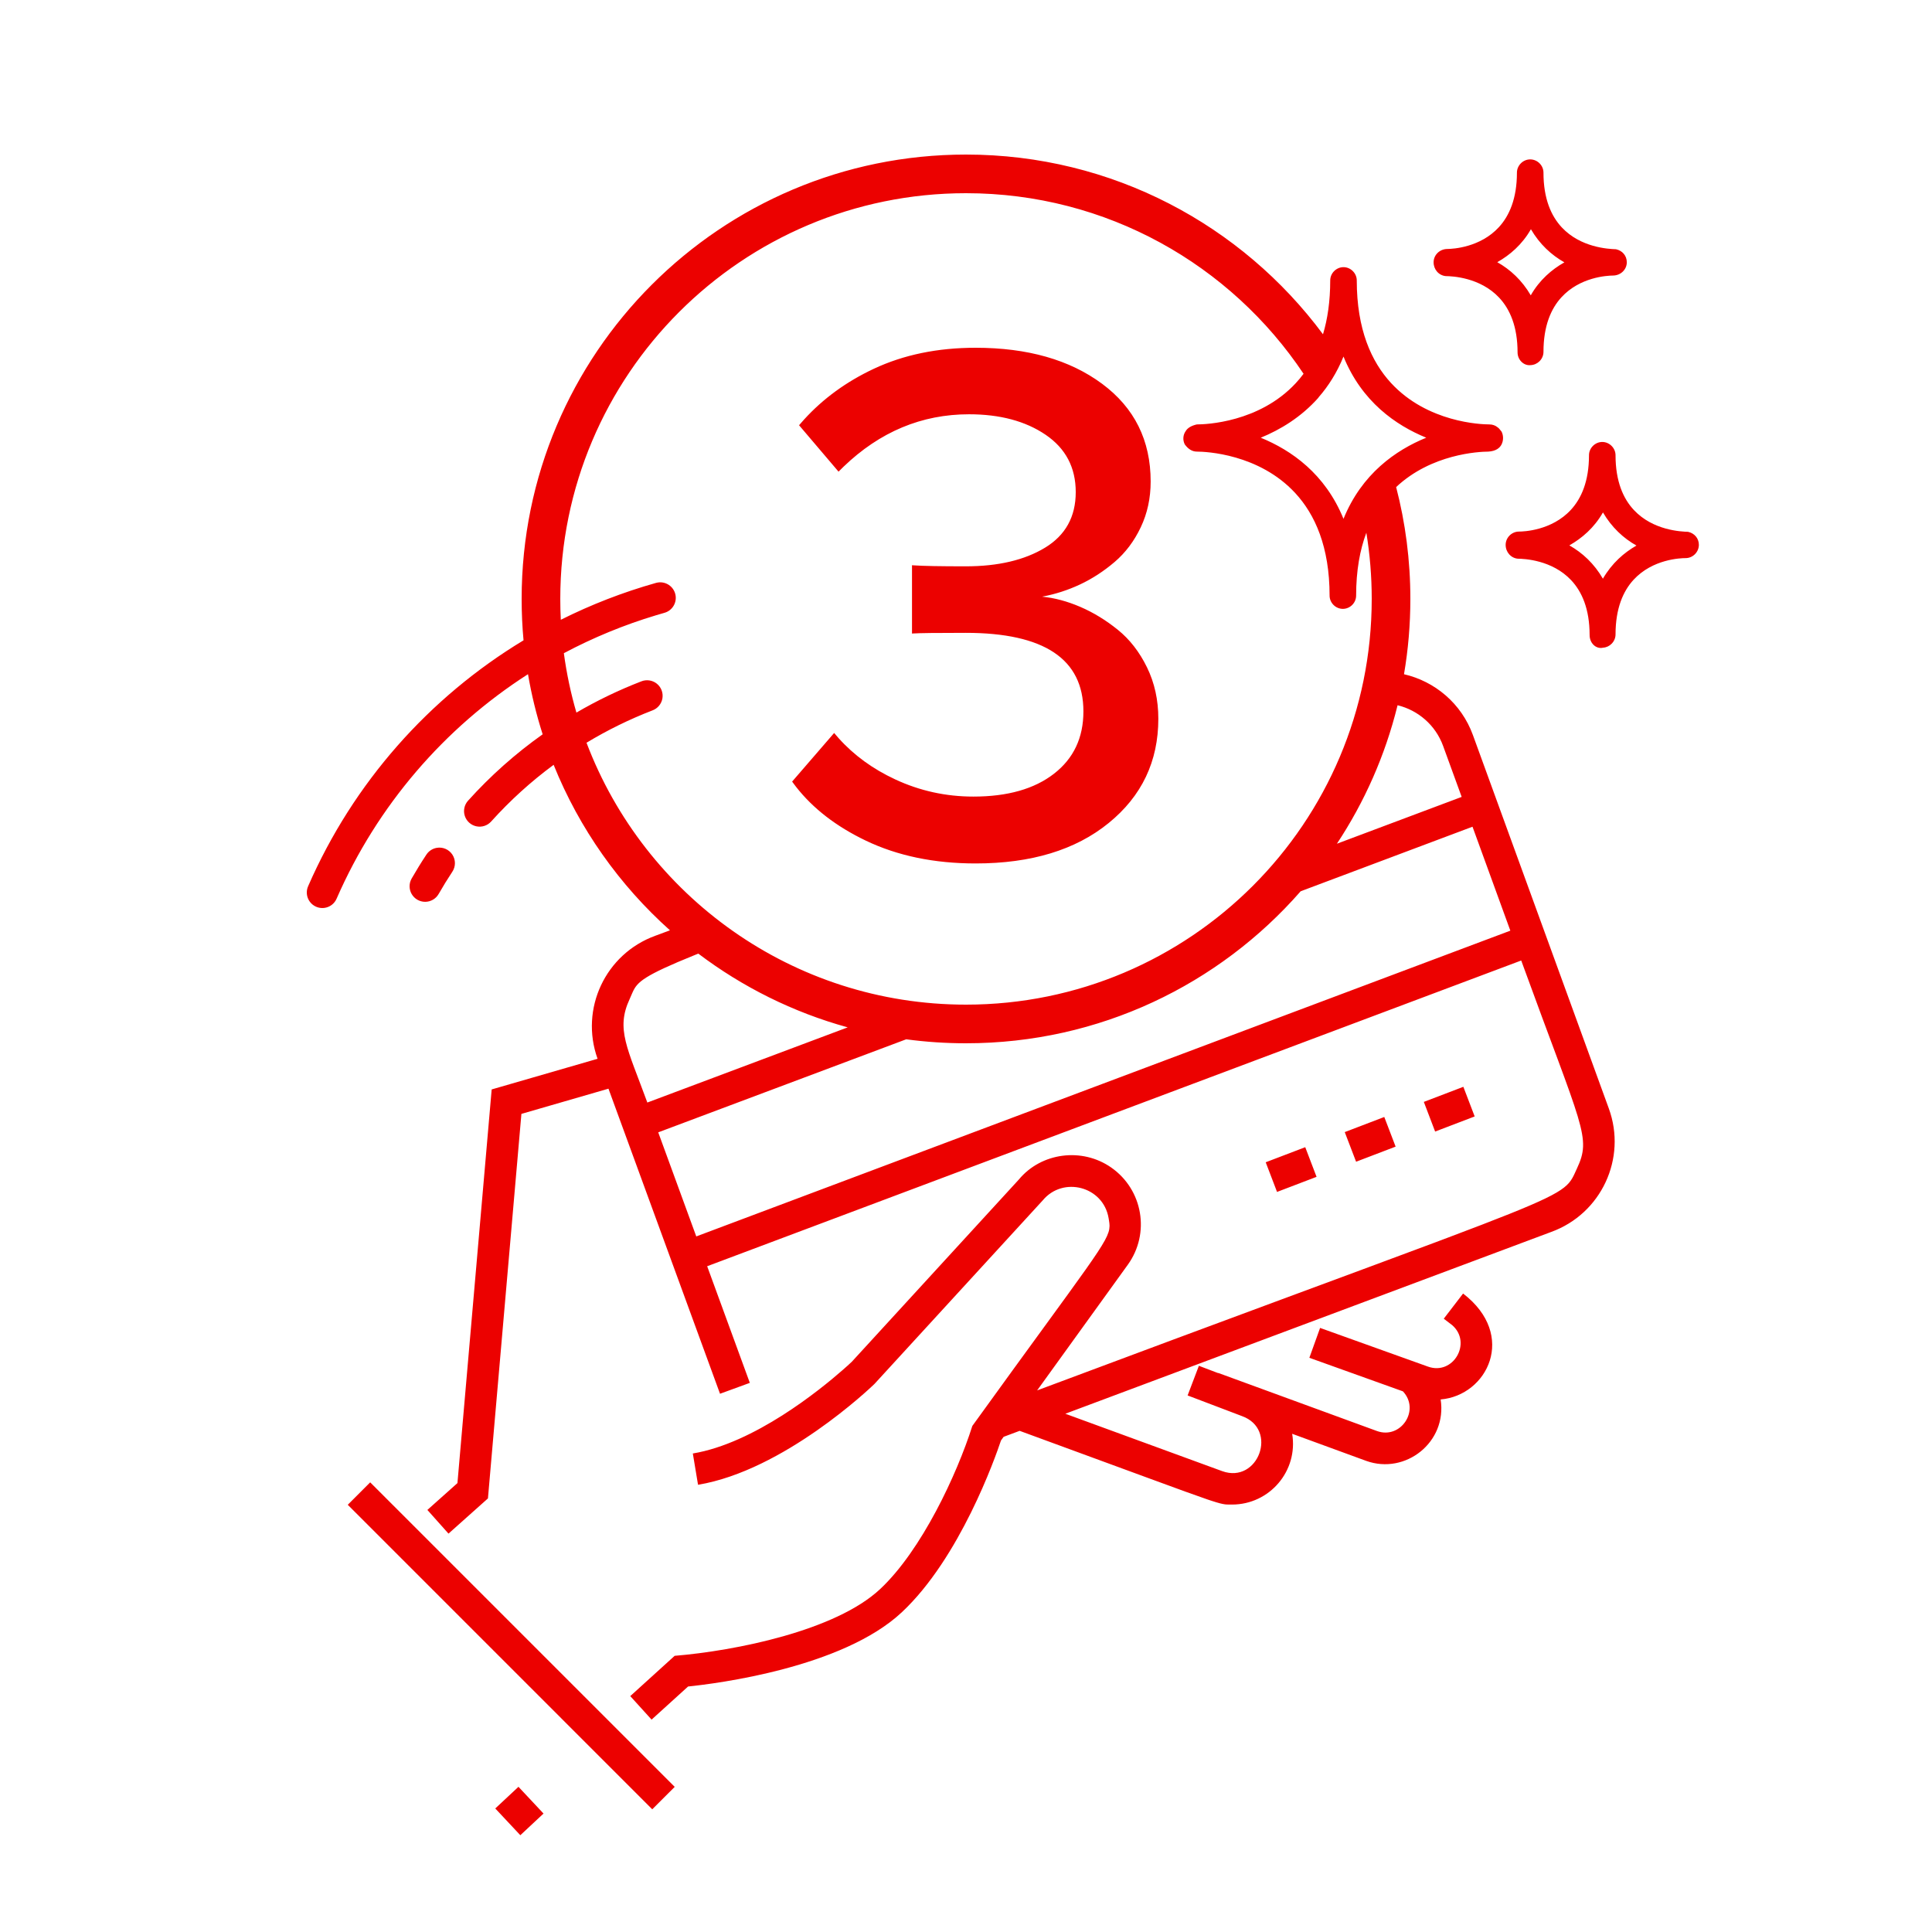 <?xml version="1.0" encoding="UTF-8"?>
<svg width="100px" height="100px" viewBox="0 0 100 100" version="1.1" xmlns="http://www.w3.org/2000/svg" xmlns:xlink="http://www.w3.org/1999/xlink">
    <title>ACOOR-signature-card-icon02@1x</title>
    <g id="ACOOR-signature-card-icon02" stroke="none" stroke-width="1" fill="none" fill-rule="evenodd">
        <path d="M26.836,92.484 L28.132,93.869 L26.932,94.991 L25.635,93.606 L26.836,92.484 Z M19.161,76.726 L34.923,92.488 L33.761,93.649 L18,77.888 L19.161,76.726 Z M50,8 C57.571,8 64.287,11.658 68.478,17.302 C68.715,16.514 68.852,15.592 68.852,14.515 C68.852,14.33 68.929,14.157 69.055,14.032 C69.181,13.906 69.354,13.828 69.539,13.828 C69.724,13.828 69.896,13.906 70.022,14.032 C70.148,14.157 70.226,14.33 70.226,14.515 C70.226,17.044 70.981,18.722 72.004,19.829 C73.888,21.866 76.649,21.968 77.095,21.968 C77.25,21.968 77.403,22.021 77.513,22.116 C77.568,22.152 77.618,22.204 77.722,22.342 C77.823,22.545 77.823,22.798 77.722,23.001 C77.632,23.181 77.437,23.35 77.04,23.375 C76.541,23.378 74.092,23.494 72.264,25.211 C72.745,27.061 73,29.001 73,31 C73,32.329 72.887,33.631 72.671,34.898 C74.261,35.264 75.64,36.403 76.238,38.047 L83.272,57.374 C84.217,59.967 82.877,62.824 80.293,63.764 L55.141,73.175 L63.264,76.147 C65.128,76.816 66.177,73.975 64.282,73.296 L61.471,72.228 L62.054,70.693 L63.054,71.073 L63.058,71.064 L71.275,74.071 C72.508,74.513 73.524,72.986 72.615,72.016 L67.772,70.279 L68.328,68.733 L73.908,70.734 C75.229,71.209 76.206,69.49 75.163,68.588 L74.729,68.256 L75.729,66.953 C78.549,69.119 76.977,72.235 74.568,72.435 C74.91,74.648 72.748,76.345 70.715,75.615 L66.883,74.213 C67.201,76.126 65.723,77.876 63.767,77.876 L63.69,77.876 L63.598,77.876 C63.546,77.876 63.497,77.874 63.442,77.869 L63.394,77.863 C63.254,77.844 63.072,77.799 62.746,77.693 L62.617,77.651 L62.477,77.604 C61.343,77.218 58.87,76.289 52.777,74.06 L51.947,74.37 L51.811,74.559 C51.51,75.459 49.685,80.638 46.675,83.453 C43.6,86.328 37.072,87.144 35.615,87.293 L33.726,89.007 L32.622,87.79 L34.92,85.705 C38.056,85.446 43.247,84.409 45.553,82.253 C47.7,80.246 49.53,76.319 50.328,73.806 C56.524,65.22 57.415,64.245 57.429,63.47 L57.428,63.408 C57.427,63.377 57.425,63.346 57.421,63.315 L57.413,63.252 C57.409,63.22 57.404,63.187 57.398,63.153 L57.386,63.082 C57.384,63.07 57.382,63.058 57.38,63.046 C57.101,61.402 55.02,60.87 53.974,62.129 L45.26,71.635 C45.036,71.853 40.563,76.114 36.13,76.852 L35.861,75.232 C39.043,74.702 42.428,71.955 43.63,70.9 L43.873,70.684 C44.006,70.564 44.08,70.494 44.086,70.488 L52.738,61.049 C53.893,59.657 56.005,59.373 57.521,60.434 C59.16,61.582 59.543,63.844 58.373,65.466 L53.682,71.967 C63.949,68.125 70.338,65.786 74.349,64.283 L74.933,64.063 C80.222,62.073 80.999,61.654 81.385,60.976 L81.425,60.902 L81.467,60.819 C81.474,60.804 81.481,60.79 81.488,60.775 L81.529,60.686 L81.572,60.591 C81.587,60.559 81.602,60.526 81.618,60.492 C82.382,58.851 81.931,58.491 78.738,49.716 L36.603,65.54 L38.811,71.577 L37.268,72.141 L31.494,56.35 L26.988,57.655 L25.256,77.558 L23.214,79.38 L22.121,78.154 L23.677,76.765 L25.449,56.389 L30.93,54.803 C30.002,52.217 31.335,49.375 33.917,48.435 L34.677,48.153 C32.064,45.817 29.987,42.892 28.656,39.587 C27.486,40.45 26.402,41.433 25.422,42.521 C25.23,42.735 24.938,42.83 24.657,42.77 C24.375,42.71 24.147,42.505 24.058,42.231 C23.969,41.958 24.033,41.658 24.226,41.444 C25.386,40.155 26.682,39.004 28.088,38.008 C27.765,37 27.51,35.961 27.329,34.896 C23,37.673 19.53,41.691 17.426,46.508 C17.313,46.776 17.065,46.962 16.776,46.995 C16.488,47.028 16.204,46.903 16.033,46.668 C15.862,46.433 15.832,46.124 15.953,45.86 C18.288,40.515 22.209,36.097 27.098,33.143 C27.033,32.438 27,31.723 27,31 C27,18.297 37.297,8 50,8 Z M76.217,42.791 L67.322,46.132 C63.106,50.954 56.909,54 50,54 C48.951,54 47.918,53.93 46.905,53.794 L34.07,58.61 L36.039,63.997 L78.175,48.171 L76.217,42.791 Z M67.559,59.378 L68.145,60.913 L66.099,61.694 L65.513,60.159 L67.559,59.378 Z M71.65,57.815 L72.237,59.349 L70.191,60.131 L69.604,58.597 L71.65,57.815 Z M75.743,56.253 L76.329,57.787 L74.282,58.569 L73.697,57.034 L75.743,56.253 Z M36.144,49.359 L35.967,49.43 C33.321,50.501 32.989,50.824 32.753,51.339 L32.715,51.424 C32.678,51.512 32.64,51.606 32.591,51.71 C31.866,53.267 32.47,54.233 33.506,57.067 L43.877,53.176 C41.042,52.395 38.427,51.085 36.144,49.359 Z M50,10 C38.402,10 29,19.402 29,31 C29,31.362 29.009,31.722 29.027,32.08 C30.593,31.295 32.241,30.654 33.954,30.171 C33.981,30.164 34.008,30.157 34.034,30.153 C34.456,30.079 34.862,30.349 34.958,30.767 C35.053,31.184 34.804,31.604 34.392,31.719 L34.392,31.719 L33.964,31.844 C32.297,32.344 30.698,33.005 29.185,33.809 C29.327,34.861 29.545,35.888 29.835,36.884 C30.907,36.258 32.028,35.718 33.192,35.268 C33.461,35.16 33.769,35.205 33.996,35.386 C34.223,35.568 34.334,35.858 34.287,36.145 C34.24,36.432 34.042,36.671 33.769,36.771 C32.582,37.23 31.441,37.79 30.358,38.444 C33.363,46.368 41.024,52 50,52 C61.598,52 71,42.598 71,31 C71,29.833 70.905,28.689 70.722,27.574 C70.39,28.46 70.193,29.532 70.193,30.828 C70.193,31.013 70.116,31.186 69.99,31.312 C69.864,31.437 69.691,31.515 69.506,31.515 C69.321,31.515 69.148,31.437 69.023,31.312 C68.897,31.186 68.819,31.013 68.819,30.828 C68.819,28.304 68.064,26.627 67.041,25.52 C65.164,23.49 62.415,23.375 61.95,23.375 C61.705,23.375 61.499,23.242 61.323,23.001 C61.268,22.891 61.242,22.767 61.252,22.643 C61.261,22.531 61.297,22.42 61.368,22.319 C61.471,22.138 61.691,22.025 61.95,21.968 C62.415,21.968 65.179,21.867 67.066,19.835 C67.207,19.684 67.342,19.521 67.472,19.347 C63.707,13.711 57.287,10 50,10 Z M22.602,43.885 C22.918,43.828 23.238,43.966 23.415,44.235 C23.591,44.504 23.591,44.853 23.413,45.121 C23.164,45.498 22.925,45.885 22.703,46.274 C22.56,46.523 22.294,46.677 22.007,46.678 C21.719,46.678 21.453,46.525 21.309,46.277 C21.164,46.028 21.164,45.721 21.307,45.472 C21.546,45.056 21.802,44.639 22.07,44.235 C22.191,44.05 22.384,43.923 22.602,43.885 Z M50.497,18 C53.183,18 55.365,18.621 57.042,19.863 C58.719,21.106 59.558,22.792 59.558,24.924 C59.558,25.781 59.388,26.57 59.047,27.288 C58.707,28.007 58.256,28.606 57.695,29.086 C57.133,29.565 56.537,29.953 55.907,30.249 C55.276,30.545 54.62,30.757 53.939,30.883 C54.583,30.946 55.242,31.122 55.916,31.412 C56.591,31.702 57.237,32.097 57.855,32.595 C58.473,33.093 58.978,33.742 59.369,34.543 C59.76,35.344 59.955,36.23 59.955,37.201 C59.955,39.408 59.098,41.208 57.382,42.602 C55.667,43.996 53.372,44.692 50.497,44.692 C48.353,44.692 46.458,44.298 44.812,43.51 C43.284,42.778 42.079,41.848 41.198,40.719 L41,40.455 L43.175,37.939 L43.408,38.209 C44.201,39.092 45.177,39.803 46.335,40.341 C47.608,40.934 48.958,41.231 50.383,41.231 C52.149,41.231 53.539,40.836 54.554,40.048 C55.57,39.26 56.077,38.185 56.077,36.823 C56.077,34.111 54.047,32.756 49.986,32.756 C48.478,32.756 47.569,32.767 47.256,32.789 L47.205,32.793 L47.205,29.256 L47.3,29.263 C47.772,29.296 48.667,29.313 49.986,29.313 C51.663,29.313 53.031,28.991 54.091,28.348 C55.15,27.705 55.68,26.746 55.68,25.472 C55.68,24.199 55.16,23.209 54.119,22.502 C53.079,21.796 51.758,21.443 50.156,21.443 C47.707,21.443 45.541,22.349 43.658,24.16 L43.403,24.413 L41.359,22.01 L41.623,21.71 C42.61,20.627 43.812,19.752 45.228,19.088 C46.773,18.363 48.529,18 50.497,18 Z M72.338,36.503 L72.332,36.527 C71.695,39.108 70.623,41.517 69.198,43.671 L75.656,41.248 L74.695,38.609 C74.298,37.519 73.389,36.759 72.338,36.503 Z M82.933,22.876 C83.118,22.876 83.29,22.954 83.416,23.08 C83.542,23.206 83.62,23.378 83.62,23.563 C83.62,24.917 84.02,25.813 84.572,26.401 C85.561,27.455 87.004,27.515 87.374,27.527 C87.54,27.563 87.678,27.647 87.776,27.763 C87.874,27.879 87.933,28.028 87.933,28.201 C87.933,28.386 87.855,28.559 87.73,28.685 C87.604,28.811 87.431,28.888 87.246,28.888 C86.992,28.888 85.545,28.935 84.557,30.005 C84.015,30.592 83.62,31.488 83.62,32.839 C83.62,33.024 83.542,33.196 83.416,33.322 C83.3,33.439 83.143,33.514 82.974,33.524 C82.888,33.545 82.804,33.542 82.724,33.52 C82.634,33.496 82.549,33.447 82.477,33.375 C82.361,33.259 82.278,33.08 82.278,32.871 C82.278,31.517 81.877,30.621 81.326,30.034 C80.338,28.982 78.898,28.922 78.56,28.918 C78.383,28.902 78.222,28.816 78.106,28.68 C78,28.556 77.932,28.39 77.932,28.201 C77.932,28.016 78.01,27.843 78.136,27.717 C78.262,27.592 78.434,27.514 78.619,27.514 C78.855,27.514 80.313,27.467 81.308,26.389 C81.85,25.802 82.246,24.908 82.246,23.563 C82.246,23.378 82.323,23.206 82.449,23.08 C82.575,22.954 82.748,22.876 82.933,22.876 Z M82.969,26.523 C82.513,27.323 81.876,27.862 81.229,28.229 C81.901,28.607 82.515,29.173 82.966,29.953 C83.434,29.147 84.059,28.606 84.703,28.238 C84.032,27.862 83.42,27.298 82.969,26.523 Z M69.539,18.455 C69.198,19.295 68.752,19.991 68.247,20.568 L68.24,20.586 C67.342,21.598 66.263,22.244 65.256,22.656 C66.837,23.301 68.592,24.523 69.539,26.855 C70.486,24.523 72.241,23.301 73.822,22.655 C72.241,22.01 70.486,20.788 69.539,18.455 Z M79.203,8.25 C79.388,8.25 79.561,8.328 79.687,8.453 C79.813,8.579 79.89,8.752 79.89,8.937 C79.89,10.289 80.29,11.185 80.841,11.773 C81.817,12.812 83.236,12.887 83.644,12.901 C83.81,12.937 83.949,13.021 84.046,13.136 C84.144,13.253 84.203,13.402 84.203,13.575 C84.203,13.764 84.123,13.94 83.987,14.067 C83.861,14.185 83.687,14.261 83.49,14.262 C83.17,14.266 81.777,14.343 80.82,15.387 C80.281,15.974 79.89,16.868 79.89,18.212 C79.89,18.397 79.813,18.57 79.687,18.696 C79.566,18.817 79.401,18.893 79.224,18.899 C79.053,18.92 78.879,18.855 78.748,18.724 C78.628,18.604 78.549,18.431 78.549,18.245 C78.549,16.891 78.148,15.995 77.596,15.407 C76.609,14.355 75.168,14.295 74.83,14.291 C74.654,14.275 74.492,14.189 74.376,14.054 C74.27,13.93 74.203,13.764 74.203,13.575 C74.203,13.386 74.283,13.21 74.418,13.082 C74.544,12.964 74.718,12.888 74.915,12.887 C75.218,12.883 76.622,12.806 77.585,11.755 C78.124,11.167 78.516,10.276 78.516,8.937 C78.516,8.752 78.594,8.579 78.72,8.453 C78.845,8.328 79.018,8.25 79.203,8.25 Z M79.24,11.864 C78.784,12.664 78.147,13.204 77.499,13.571 C78.169,13.947 78.781,14.511 79.232,15.286 C79.688,14.485 80.324,13.946 80.972,13.579 C80.302,13.202 79.69,12.639 79.24,11.864 Z" id="Combined-Shape" fill="#EC0100" fill-rule="nonzero"></path>
    </g>
</svg>
